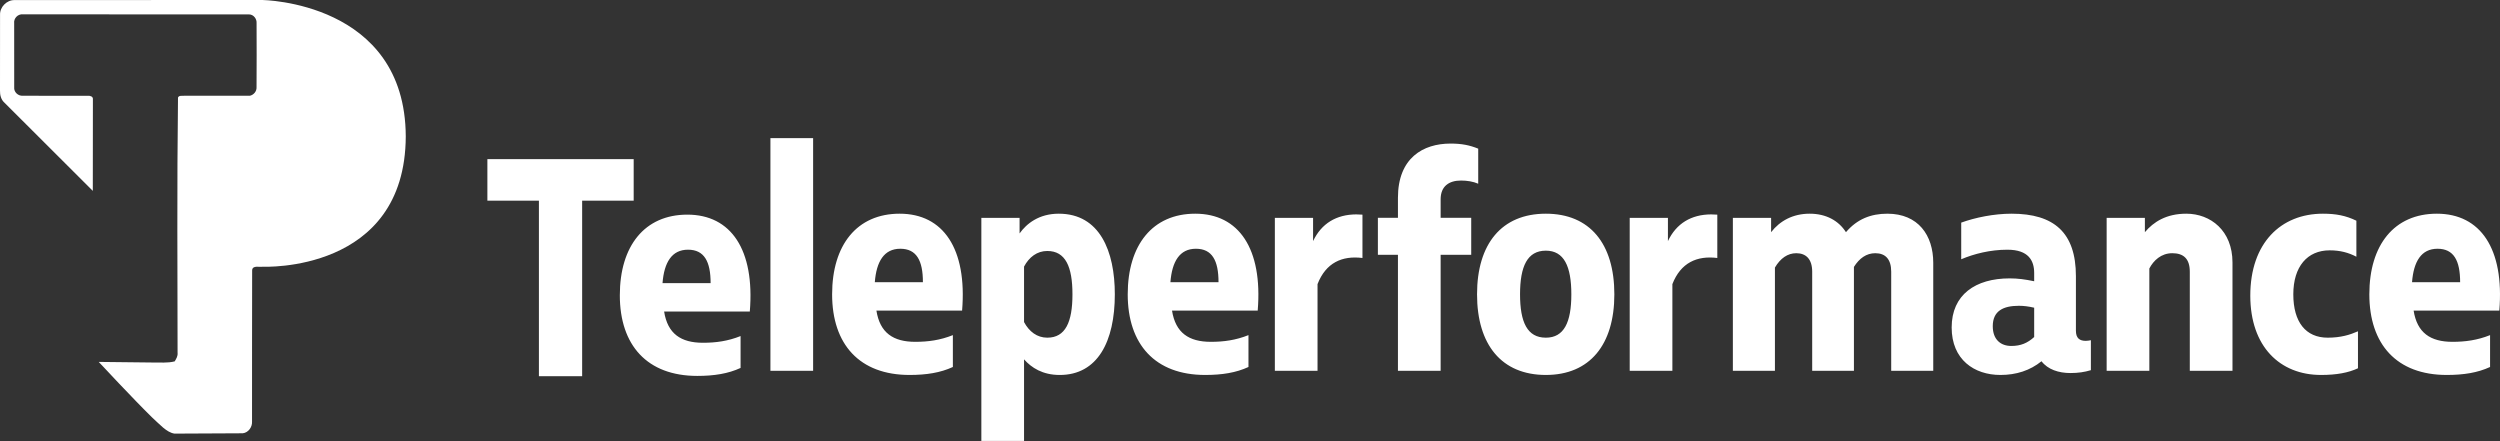 <?xml version="1.0" encoding="UTF-8"?>
<svg width="170px" height="30px" viewBox="0 0 170 30" version="1.1" xmlns="http://www.w3.org/2000/svg" xmlns:xlink="http://www.w3.org/1999/xlink">
    <rect x="0" y="0" width="170" height="30" fill="#333333" stroke="none"/>
    <title>Teleperformance_logo</title>
    <defs>
        <linearGradient x1="5.123%" y1="51.537%" x2="92.785%" y2="50.915%" id="linearGradient-1">
            <stop stop-color="#742B8E" offset="0%"></stop>
            <stop stop-color="#EB1E81" offset="100%"></stop>
        </linearGradient>
        <linearGradient x1="5.123%" y1="51.537%" x2="92.785%" y2="50.915%" id="linearGradient-2">
            <stop stop-color="#FFFFFF" offset="0%"></stop>
            <stop stop-color="#FFFFFF" offset="100%"></stop>
        </linearGradient>
    </defs>
    <g id="Symbols" stroke="none" stroke-width="1" fill="none" fill-rule="evenodd">
        <g id="SYMBOLS-NIET-ACTIVE" transform="translate(-210, -14)">
            <g id="Teleperformance_logo" transform="translate(210, 14)">
                <g id="g10" transform="translate(0.209, 0.711)">
                    <path d="M52.18,8.683 L52.18,24.504 L55.083,24.504 L55.083,8.683 L52.18,8.683 Z M98.426,9.052 C96.563,9.052 94.851,10.027 94.851,12.736 L94.851,14.101 L93.487,14.101 L93.487,16.615 L94.851,16.615 L94.851,24.504 L97.754,24.504 L97.754,16.615 L99.834,16.615 L99.834,14.101 L97.754,14.101 L97.754,12.845 C97.754,11.956 98.317,11.566 99.14,11.566 C99.552,11.566 99.964,11.631 100.31,11.782 L100.31,9.398 C99.725,9.16 99.184,9.052 98.426,9.052 Z M32.933,10.109 L32.933,12.935 L36.437,12.935 L36.437,24.872 L39.377,24.872 L39.377,12.935 L42.881,12.935 L42.881,10.109 L32.933,10.109 L32.933,10.109 Z M60.968,13.82 C58.065,13.82 56.375,15.944 56.375,19.303 C56.375,22.706 58.238,24.786 61.639,24.786 C62.788,24.786 63.741,24.635 64.586,24.244 L64.586,22.077 C63.719,22.424 62.896,22.533 62.029,22.533 C60.535,22.533 59.625,21.925 59.387,20.408 L65.214,20.408 C65.56,16.204 63.936,13.82 60.968,13.82 L60.968,13.82 Z M71.787,13.82 C70.444,13.82 69.599,14.491 69.122,15.163 L69.122,14.102 L66.523,14.102 L66.523,29.273 L69.426,29.273 L69.426,23.724 C69.924,24.288 70.682,24.787 71.852,24.787 C74.43,24.787 75.599,22.511 75.599,19.303 C75.599,16.377 74.581,13.82 71.787,13.82 L71.787,13.82 Z M81.069,13.82 C78.166,13.82 76.476,15.944 76.476,19.303 C76.476,22.706 78.339,24.786 81.74,24.786 C82.889,24.786 83.842,24.635 84.687,24.244 L84.687,22.077 C83.82,22.424 82.997,22.533 82.13,22.533 C80.636,22.533 79.726,21.925 79.488,20.408 L85.315,20.408 C85.662,16.204 84.037,13.82 81.069,13.82 L81.069,13.82 Z M122.847,13.82 C121.72,13.82 120.832,14.297 120.226,15.077 L120.226,14.102 L117.626,14.102 L117.626,24.505 L120.486,24.505 L120.486,17.483 C120.854,16.854 121.352,16.507 121.937,16.507 C122.609,16.507 123.02,16.919 123.02,17.764 L123.02,24.505 L125.858,24.505 L125.858,17.439 C126.226,16.854 126.703,16.507 127.31,16.507 C128.003,16.507 128.393,16.919 128.393,17.764 L128.393,24.505 L131.252,24.505 L131.252,17.158 C131.252,15.294 130.234,13.82 128.132,13.82 C127.006,13.82 126.075,14.188 125.316,15.077 C124.818,14.297 123.974,13.82 122.847,13.82 Z M136.577,13.82 C135.385,13.82 134.107,14.08 133.154,14.427 L133.154,16.919 C134.02,16.551 135.125,16.269 136.295,16.269 C137.724,16.269 138.115,17.006 138.115,17.851 L138.115,18.414 C137.487,18.284 137.01,18.219 136.446,18.219 C134.129,18.219 132.504,19.325 132.504,21.557 C132.504,23.746 134.042,24.786 135.818,24.786 C136.901,24.786 137.833,24.483 138.613,23.854 C139.046,24.418 139.783,24.656 140.584,24.656 C141.104,24.656 141.537,24.591 141.971,24.461 L141.971,22.424 C141.862,22.446 141.732,22.467 141.624,22.467 C141.212,22.467 140.953,22.294 140.953,21.774 L140.953,18.068 C140.953,15.098 139.458,13.82 136.577,13.82 L136.577,13.82 Z M148.459,13.82 C147.094,13.82 146.228,14.383 145.643,15.077 L145.643,14.102 L143.043,14.102 L143.043,24.505 L145.946,24.505 L145.946,17.547 C146.228,17.006 146.748,16.507 147.506,16.507 C148.264,16.507 148.697,16.876 148.697,17.764 L148.697,24.505 L151.6,24.505 L151.6,17.136 C151.6,14.969 150.105,13.82 148.459,13.82 L148.459,13.82 Z M165.499,13.82 C162.596,13.82 160.906,15.944 160.906,19.303 C160.906,22.706 162.769,24.786 166.17,24.786 C167.318,24.786 168.272,24.635 169.116,24.244 L169.116,22.077 C168.25,22.424 167.427,22.533 166.56,22.533 C165.065,22.533 164.155,21.925 163.917,20.408 L169.745,20.408 C170.091,16.204 168.466,13.82 165.499,13.82 L165.499,13.82 Z M104.909,13.82 C101.898,13.82 100.23,15.879 100.23,19.303 C100.23,22.728 101.898,24.786 104.909,24.786 C107.898,24.786 109.567,22.728 109.567,19.303 C109.567,15.857 107.898,13.82 104.909,13.82 L104.909,13.82 Z M157.75,13.82 C154.891,13.82 152.811,15.814 152.811,19.39 C152.811,22.858 154.826,24.786 157.621,24.786 C158.682,24.786 159.483,24.635 160.133,24.331 L160.133,21.817 C159.592,22.056 158.963,22.251 158.075,22.251 C156.581,22.251 155.736,21.189 155.736,19.303 C155.736,17.417 156.689,16.312 158.205,16.312 C158.92,16.312 159.483,16.464 160.025,16.746 L160.025,14.297 C159.31,13.95 158.638,13.82 157.75,13.82 L157.75,13.82 Z M92.01,13.868 C90.664,13.875 89.649,14.485 89.08,15.684 L89.08,14.102 L86.481,14.102 L86.481,24.505 L89.383,24.505 L89.383,18.609 C89.947,17.158 91.051,16.659 92.438,16.832 L92.438,13.885 C92.292,13.873 92.149,13.867 92.01,13.868 L92.01,13.868 Z M116.14,13.868 C114.794,13.875 113.779,14.485 113.21,15.684 L113.21,14.102 L110.611,14.102 L110.611,24.505 L113.513,24.505 L113.513,18.609 C114.077,17.158 115.181,16.659 116.568,16.832 L116.568,13.885 C116.422,13.873 116.279,13.867 116.14,13.868 L116.14,13.868 Z M46.532,13.884 C43.629,13.884 41.939,16.008 41.939,19.368 C41.939,22.77 43.802,24.851 47.204,24.851 C48.352,24.851 49.305,24.699 50.15,24.309 L50.15,22.141 C49.283,22.488 48.46,22.597 47.593,22.597 C46.099,22.597 45.189,21.99 44.951,20.473 L50.778,20.473 C51.124,16.268 49.5,13.884 46.532,13.884 L46.532,13.884 Z M61.011,16.204 C62.116,16.204 62.549,17.006 62.549,18.479 L59.278,18.479 C59.387,17.071 59.907,16.204 61.011,16.204 Z M81.112,16.204 C82.217,16.204 82.65,17.006 82.65,18.479 L79.379,18.479 C79.488,17.071 80.007,16.204 81.112,16.204 Z M165.542,16.204 C166.647,16.204 167.08,17.006 167.08,18.479 L163.809,18.479 C163.917,17.071 164.437,16.204 165.542,16.204 Z M46.575,16.268 C47.68,16.268 48.113,17.07 48.113,18.544 L44.842,18.544 C44.951,17.135 45.471,16.268 46.575,16.268 Z M104.909,16.334 C106.144,16.334 106.642,17.396 106.642,19.303 C106.642,21.21 106.144,22.251 104.909,22.251 C103.652,22.251 103.154,21.21 103.154,19.303 C103.154,17.396 103.652,16.334 104.909,16.334 Z M71.007,16.356 C72.242,16.356 72.718,17.418 72.718,19.303 C72.718,21.189 72.242,22.251 71.007,22.251 C70.314,22.251 69.772,21.839 69.426,21.189 L69.426,17.418 C69.772,16.767 70.314,16.356 71.007,16.356 L71.007,16.356 Z M137.075,20.083 C137.421,20.083 137.746,20.127 138.115,20.213 L138.115,22.207 C137.66,22.619 137.205,22.814 136.555,22.814 C135.862,22.814 135.299,22.402 135.299,21.47 C135.299,20.43 136.013,20.083 137.075,20.083 Z" id="path12" fill="#FFFFFF" fill-rule="nonzero"></path>
                    <g id="g14">
                        <polygon id="path90" points="8.76567402e-16 8.34303901e-16 27.714 8.34303901e-16 27.714 29.289 8.76567402e-16 29.289"></polygon>
                    </g>
                </g>
                <g id="#742b8eff-5" fill="url(#linearGradient-2)" fill-rule="nonzero">
                    <path d="M17.848,0 L0.993,0.005 C0.462,-0.007 -0.019,0.478 0.003,1.015 C-0.001,2.732 0.003,4.448 0,6.164 C-0.006,6.458 0.067,6.767 0.29,6.97 L6.311,12.98 L6.317,6.719 C6.318,6.554 6.113,6.502 5.982,6.513 C4.506,6.51 3.031,6.521 1.557,6.51 C1.238,6.54 0.931,6.262 0.966,5.932 C0.96,4.483 0.965,3.035 0.964,1.586 C0.919,1.245 1.22,0.939 1.556,0.975 L16.939,0.98 C17.245,0.983 17.475,1.287 17.447,1.586 C17.452,3.033 17.457,4.482 17.445,5.93 C17.462,6.208 17.252,6.455 16.989,6.512 C15.504,6.51 14.021,6.517 12.537,6.511 C12.395,6.534 12.179,6.464 12.104,6.632 C12.03,12.558 12.071,18.848 12.075,23.989 C12.102,24.207 11.987,24.395 11.88,24.573 C11.39,24.7 10.88,24.64 10.381,24.651 L6.713,24.61 C6.713,24.61 9.125,27.199 10.337,28.381 C10.841,28.834 11.33,29.411 11.866,29.486 L16.508,29.463 C16.887,29.42 17.159,29.043 17.138,28.67 C17.147,25.241 17.13,21.811 17.146,18.382 C17.161,18.021 17.642,18.177 17.874,18.137 C17.874,18.137 27.555,18.586 27.592,9.276 C27.555,0.084 17.808,0.006 17.848,0 L17.848,0 Z" id="path5-5"></path>
                </g>
            </g>
        </g>
    </g>
</svg>